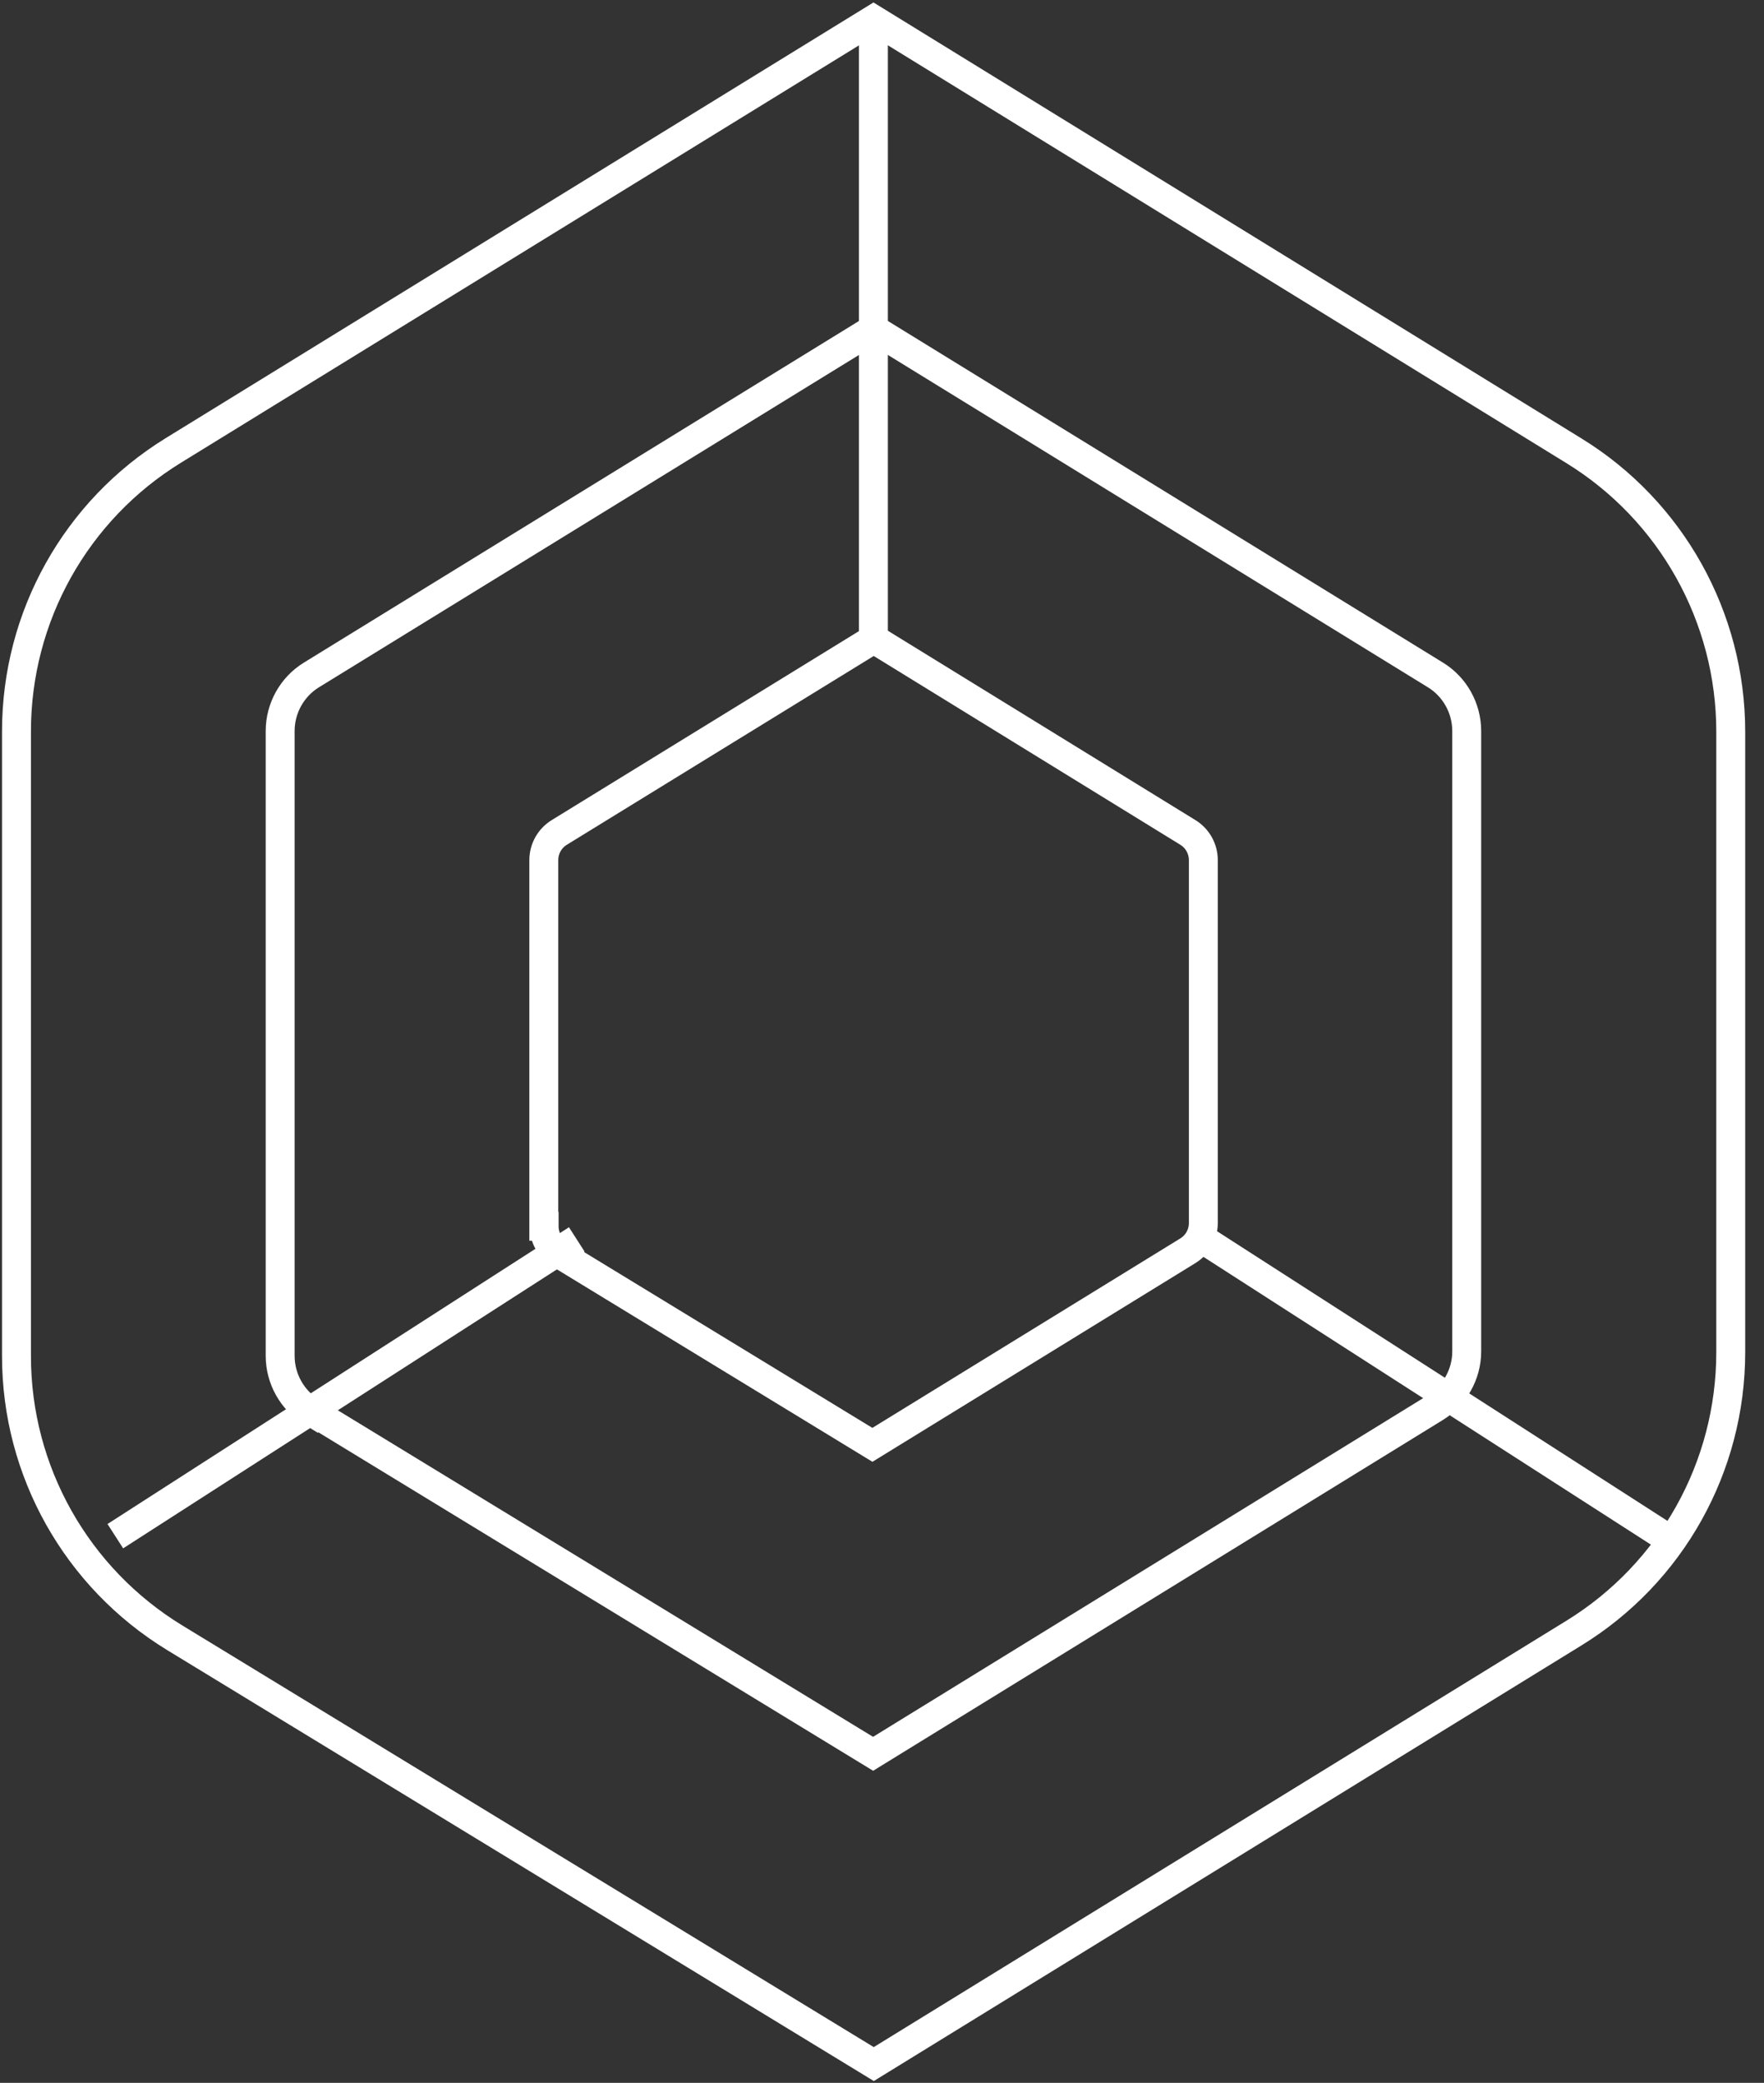 <svg width="61" height="72" viewBox="0 0 61 72" fill="none" xmlns="http://www.w3.org/2000/svg">
<rect x="0" y="0" width="61" height="72" fill="#333333" stroke="none"/>
<g clip-path="url(#clip0_9159_1835)">
<path d="M0.57 25.28V46.879C0.57 50.857 2.645 54.539 6.041 56.613L30.216 71.35L54.425 56.453C57.799 54.379 59.85 50.709 59.85 46.742V25.292C59.85 21.337 57.799 17.655 54.425 15.581L30.205 0.672L5.996 15.569C2.622 17.644 0.57 21.314 0.57 25.28Z" stroke="white" stroke-miterlimit="10"/>
<path d="M10.782 48.817C10.109 48.407 9.688 47.666 9.688 46.868V25.269C9.688 24.483 10.098 23.742 10.77 23.331L30.204 11.375L49.637 23.331C50.309 23.742 50.72 24.483 50.72 25.269V46.72C50.72 47.506 50.298 48.247 49.637 48.657L30.192 60.625L10.793 48.794L10.782 48.817Z" stroke="white" stroke-miterlimit="10"/>
<path d="M18.805 42.389V29.737C18.805 29.338 19.01 28.973 19.352 28.768L30.214 22.089L41.065 28.768C41.407 28.973 41.612 29.338 41.612 29.737V42.275C41.612 42.673 41.407 43.038 41.065 43.243L30.168 49.945L19.363 43.357C19.021 43.152 18.816 42.776 18.816 42.389H18.805Z" stroke="white" stroke-miterlimit="10"/>
<path d="M30.203 22.328V0.672" stroke="white" stroke-miterlimit="10"/>
<path d="M41.602 42.844L57.559 53.102" stroke="white" stroke-miterlimit="10"/>
<path d="M19.945 42.844L3.988 53.102" stroke="white" stroke-miterlimit="10"/>
</g>
<defs>
<clipPath id="clip0_9159_1835">
<rect width="60.408" height="72" fill="white"/>
</clipPath>
</defs>
</svg>
